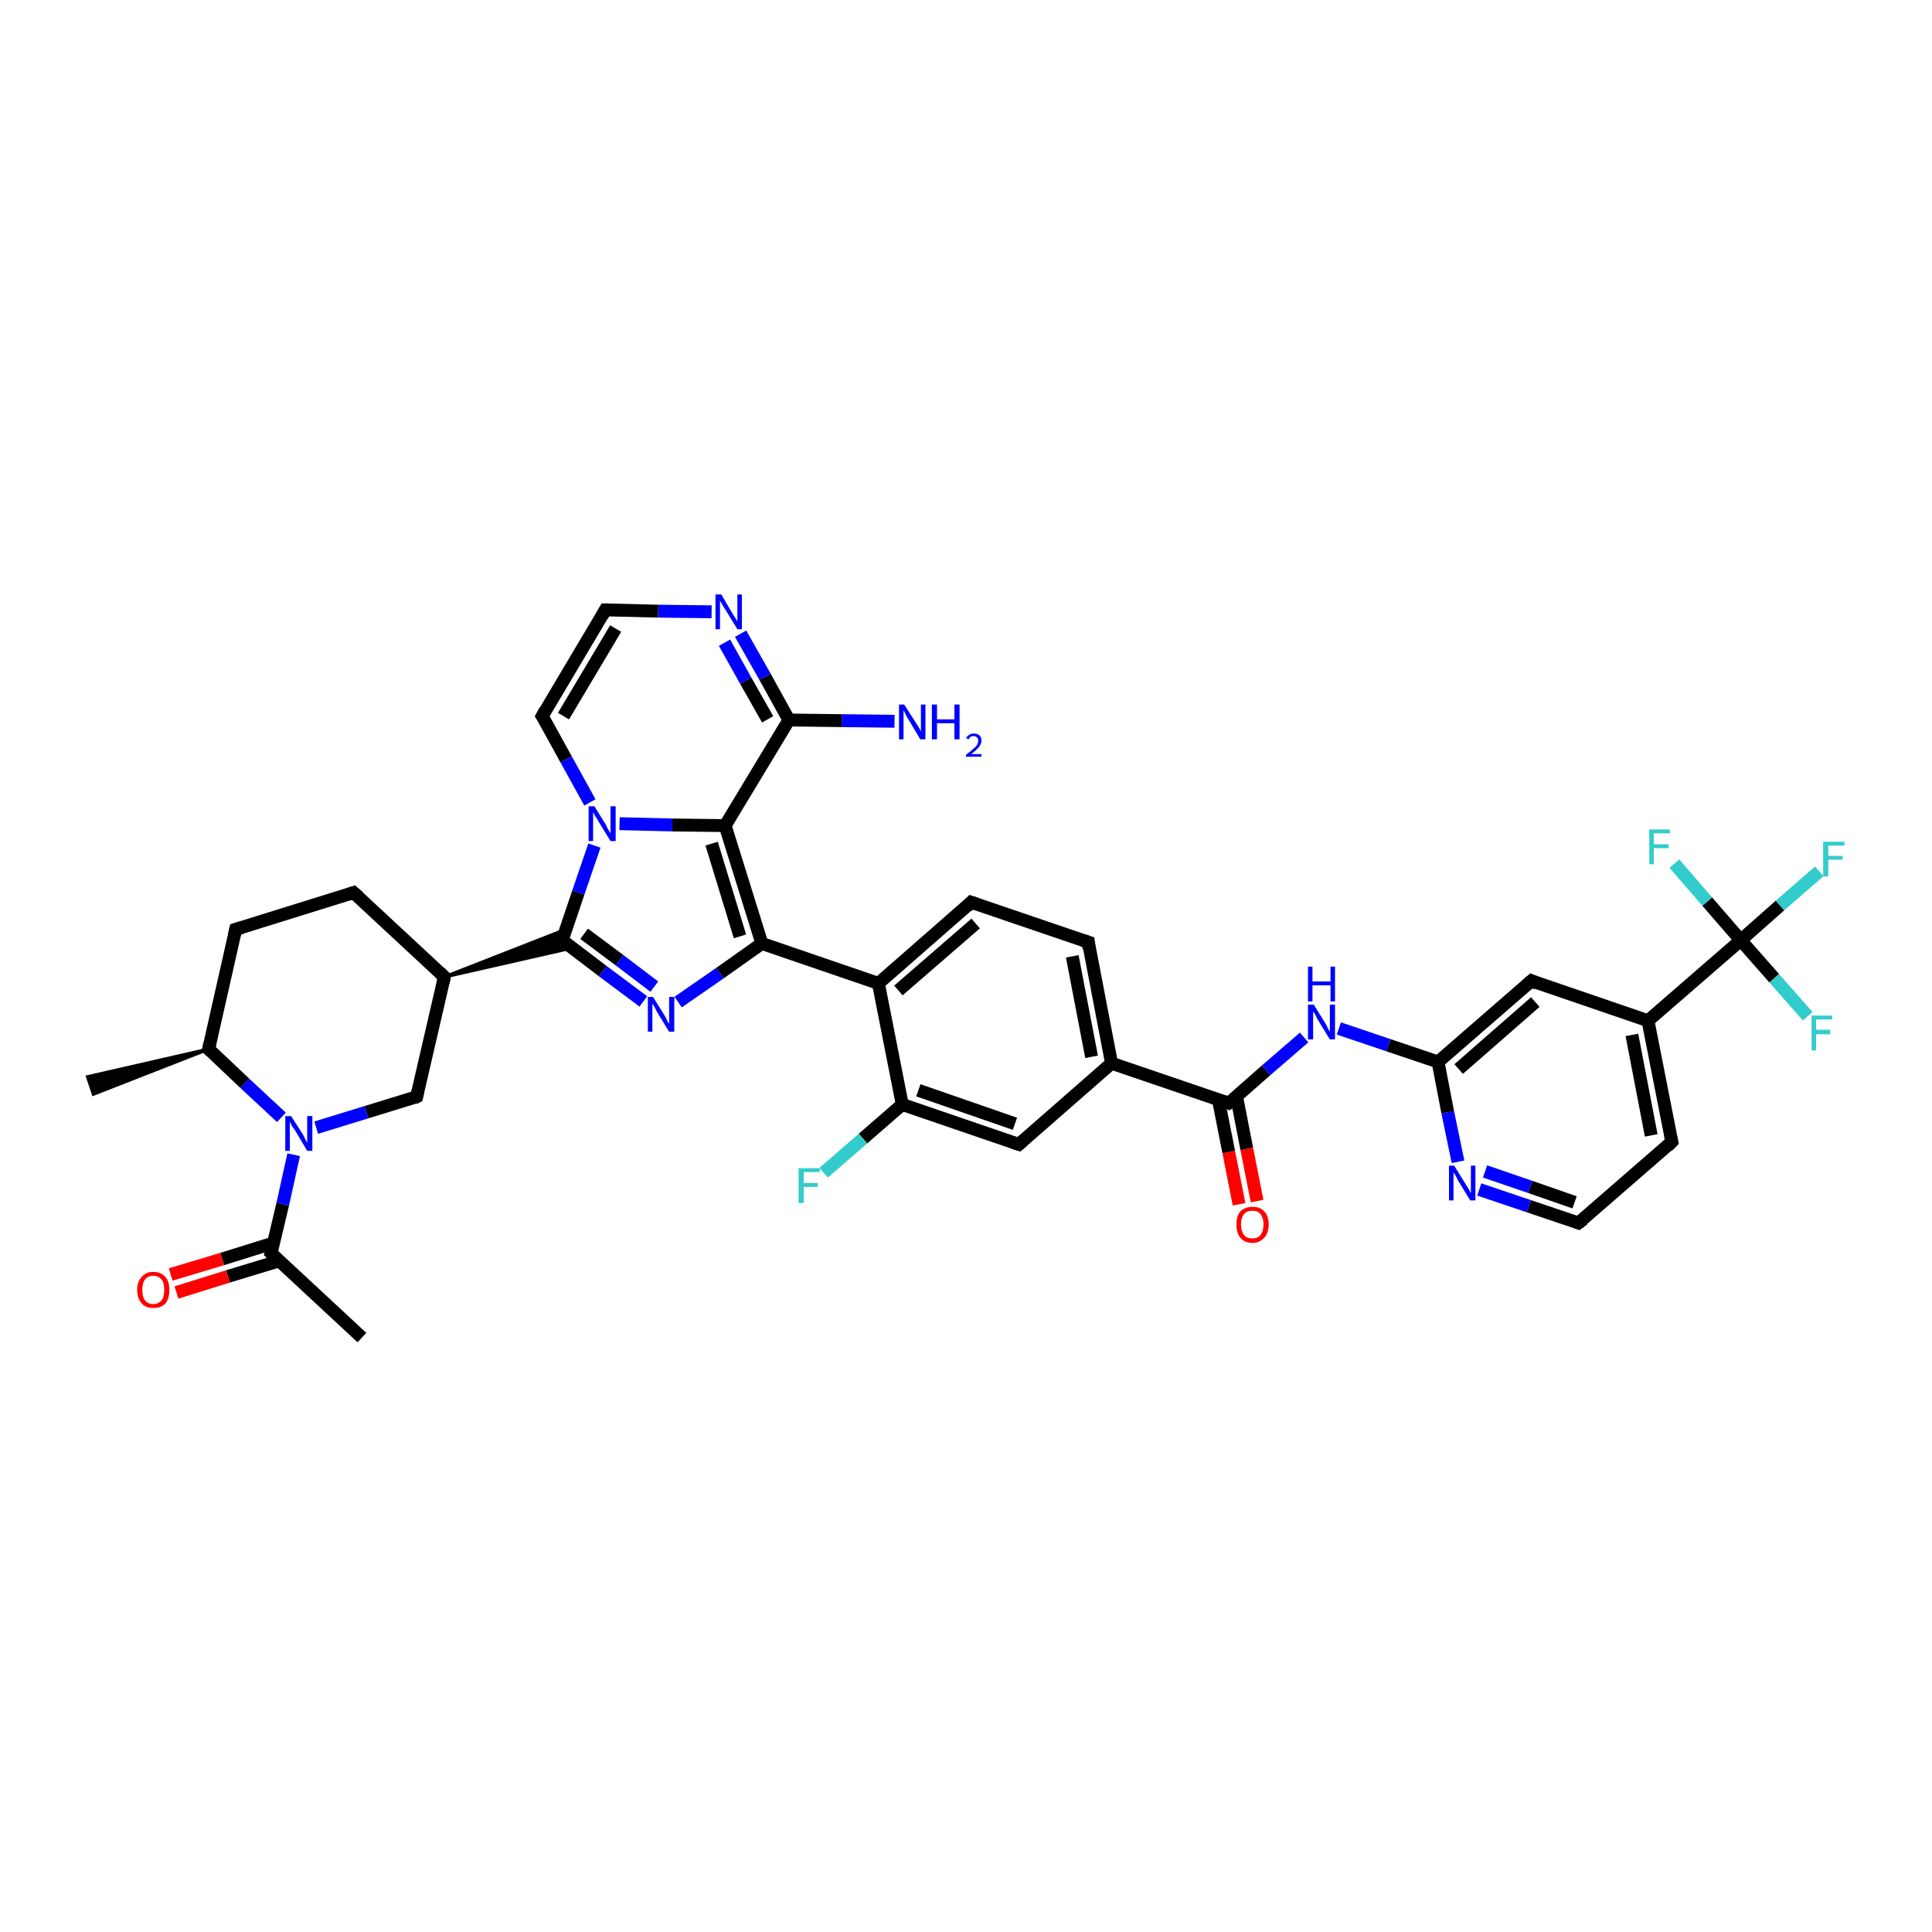 <?xml version='1.0' encoding='iso-8859-1'?>
<svg version='1.1' baseProfile='full'
              xmlns='http://www.w3.org/2000/svg'
                      xmlns:rdkit='http://www.rdkit.org/xml'
                      xmlns:xlink='http://www.w3.org/1999/xlink'
                  xml:space='preserve'
width='300px' height='300px' viewBox='0 0 300 300'>
<!-- END OF HEADER -->
<rect style='opacity:1.0;fill:#FFFFFF;stroke:none' width='300.0' height='300.0' x='0.0' y='0.0'> </rect>
<path class='bond-0 atom-1 atom-0' d='M 32.4,162.9 L 14.5,169.9 L 13.6,167.2 Z' style='fill:#000000;fill-rule:evenodd;fill-opacity:1;stroke:#000000;stroke-width:0.5px;stroke-linecap:butt;stroke-linejoin:miter;stroke-opacity:1;' />
<path class='bond-1 atom-1 atom-2' d='M 32.4,162.9 L 36.6,144.3' style='fill:none;fill-rule:evenodd;stroke:#000000;stroke-width:2.0px;stroke-linecap:butt;stroke-linejoin:miter;stroke-opacity:1' />
<path class='bond-2 atom-2 atom-3' d='M 36.6,144.3 L 54.9,138.6' style='fill:none;fill-rule:evenodd;stroke:#000000;stroke-width:2.0px;stroke-linecap:butt;stroke-linejoin:miter;stroke-opacity:1' />
<path class='bond-3 atom-3 atom-4' d='M 54.9,138.6 L 69.0,151.7' style='fill:none;fill-rule:evenodd;stroke:#000000;stroke-width:2.0px;stroke-linecap:butt;stroke-linejoin:miter;stroke-opacity:1' />
<path class='bond-4 atom-4 atom-5' d='M 69.0,151.7 L 64.7,170.3' style='fill:none;fill-rule:evenodd;stroke:#000000;stroke-width:2.0px;stroke-linecap:butt;stroke-linejoin:miter;stroke-opacity:1' />
<path class='bond-5 atom-5 atom-6' d='M 64.7,170.3 L 56.9,172.7' style='fill:none;fill-rule:evenodd;stroke:#000000;stroke-width:2.0px;stroke-linecap:butt;stroke-linejoin:miter;stroke-opacity:1' />
<path class='bond-5 atom-5 atom-6' d='M 56.9,172.7 L 49.1,175.1' style='fill:none;fill-rule:evenodd;stroke:#0000FF;stroke-width:2.0px;stroke-linecap:butt;stroke-linejoin:miter;stroke-opacity:1' />
<path class='bond-6 atom-6 atom-7' d='M 45.6,179.3 L 43.9,187.0' style='fill:none;fill-rule:evenodd;stroke:#0000FF;stroke-width:2.0px;stroke-linecap:butt;stroke-linejoin:miter;stroke-opacity:1' />
<path class='bond-6 atom-6 atom-7' d='M 43.9,187.0 L 42.1,194.6' style='fill:none;fill-rule:evenodd;stroke:#000000;stroke-width:2.0px;stroke-linecap:butt;stroke-linejoin:miter;stroke-opacity:1' />
<path class='bond-7 atom-7 atom-8' d='M 42.1,194.6 L 56.2,207.7' style='fill:none;fill-rule:evenodd;stroke:#000000;stroke-width:2.0px;stroke-linecap:butt;stroke-linejoin:miter;stroke-opacity:1' />
<path class='bond-8 atom-7 atom-9' d='M 42.5,193.0 L 34.5,195.5' style='fill:none;fill-rule:evenodd;stroke:#000000;stroke-width:2.0px;stroke-linecap:butt;stroke-linejoin:miter;stroke-opacity:1' />
<path class='bond-8 atom-7 atom-9' d='M 34.5,195.5 L 26.5,197.9' style='fill:none;fill-rule:evenodd;stroke:#FF0000;stroke-width:2.0px;stroke-linecap:butt;stroke-linejoin:miter;stroke-opacity:1' />
<path class='bond-8 atom-7 atom-9' d='M 43.3,195.8 L 35.4,198.2' style='fill:none;fill-rule:evenodd;stroke:#000000;stroke-width:2.0px;stroke-linecap:butt;stroke-linejoin:miter;stroke-opacity:1' />
<path class='bond-8 atom-7 atom-9' d='M 35.4,198.2 L 27.4,200.7' style='fill:none;fill-rule:evenodd;stroke:#FF0000;stroke-width:2.0px;stroke-linecap:butt;stroke-linejoin:miter;stroke-opacity:1' />
<path class='bond-9 atom-4 atom-10' d='M 69.0,151.7 L 87.9,144.3 L 87.3,146.0 Z' style='fill:#000000;fill-rule:evenodd;fill-opacity:1;stroke:#000000;stroke-width:0.5px;stroke-linecap:butt;stroke-linejoin:miter;stroke-opacity:1;' />
<path class='bond-9 atom-4 atom-10' d='M 69.0,151.7 L 87.3,146.0 L 88.8,147.2 Z' style='fill:#000000;fill-rule:evenodd;fill-opacity:1;stroke:#000000;stroke-width:0.5px;stroke-linecap:butt;stroke-linejoin:miter;stroke-opacity:1;' />
<path class='bond-10 atom-10 atom-11' d='M 87.3,146.0 L 93.6,150.8' style='fill:none;fill-rule:evenodd;stroke:#000000;stroke-width:2.0px;stroke-linecap:butt;stroke-linejoin:miter;stroke-opacity:1' />
<path class='bond-10 atom-10 atom-11' d='M 93.6,150.8 L 99.9,155.5' style='fill:none;fill-rule:evenodd;stroke:#0000FF;stroke-width:2.0px;stroke-linecap:butt;stroke-linejoin:miter;stroke-opacity:1' />
<path class='bond-10 atom-10 atom-11' d='M 90.7,145.0 L 96.2,149.1' style='fill:none;fill-rule:evenodd;stroke:#000000;stroke-width:2.0px;stroke-linecap:butt;stroke-linejoin:miter;stroke-opacity:1' />
<path class='bond-10 atom-10 atom-11' d='M 96.2,149.1 L 101.6,153.2' style='fill:none;fill-rule:evenodd;stroke:#0000FF;stroke-width:2.0px;stroke-linecap:butt;stroke-linejoin:miter;stroke-opacity:1' />
<path class='bond-11 atom-11 atom-12' d='M 105.3,155.6 L 111.8,151.1' style='fill:none;fill-rule:evenodd;stroke:#0000FF;stroke-width:2.0px;stroke-linecap:butt;stroke-linejoin:miter;stroke-opacity:1' />
<path class='bond-11 atom-11 atom-12' d='M 111.8,151.1 L 118.3,146.5' style='fill:none;fill-rule:evenodd;stroke:#000000;stroke-width:2.0px;stroke-linecap:butt;stroke-linejoin:miter;stroke-opacity:1' />
<path class='bond-12 atom-12 atom-13' d='M 118.3,146.5 L 136.4,152.7' style='fill:none;fill-rule:evenodd;stroke:#000000;stroke-width:2.0px;stroke-linecap:butt;stroke-linejoin:miter;stroke-opacity:1' />
<path class='bond-13 atom-13 atom-14' d='M 136.4,152.7 L 150.8,140.1' style='fill:none;fill-rule:evenodd;stroke:#000000;stroke-width:2.0px;stroke-linecap:butt;stroke-linejoin:miter;stroke-opacity:1' />
<path class='bond-13 atom-13 atom-14' d='M 139.5,153.8 L 151.5,143.4' style='fill:none;fill-rule:evenodd;stroke:#000000;stroke-width:2.0px;stroke-linecap:butt;stroke-linejoin:miter;stroke-opacity:1' />
<path class='bond-14 atom-14 atom-15' d='M 150.8,140.1 L 169.0,146.3' style='fill:none;fill-rule:evenodd;stroke:#000000;stroke-width:2.0px;stroke-linecap:butt;stroke-linejoin:miter;stroke-opacity:1' />
<path class='bond-15 atom-15 atom-16' d='M 169.0,146.3 L 172.6,165.1' style='fill:none;fill-rule:evenodd;stroke:#000000;stroke-width:2.0px;stroke-linecap:butt;stroke-linejoin:miter;stroke-opacity:1' />
<path class='bond-15 atom-15 atom-16' d='M 166.5,148.5 L 169.5,164.1' style='fill:none;fill-rule:evenodd;stroke:#000000;stroke-width:2.0px;stroke-linecap:butt;stroke-linejoin:miter;stroke-opacity:1' />
<path class='bond-16 atom-16 atom-17' d='M 172.6,165.1 L 158.2,177.7' style='fill:none;fill-rule:evenodd;stroke:#000000;stroke-width:2.0px;stroke-linecap:butt;stroke-linejoin:miter;stroke-opacity:1' />
<path class='bond-17 atom-17 atom-18' d='M 158.2,177.7 L 140.1,171.5' style='fill:none;fill-rule:evenodd;stroke:#000000;stroke-width:2.0px;stroke-linecap:butt;stroke-linejoin:miter;stroke-opacity:1' />
<path class='bond-17 atom-17 atom-18' d='M 157.6,174.5 L 142.6,169.3' style='fill:none;fill-rule:evenodd;stroke:#000000;stroke-width:2.0px;stroke-linecap:butt;stroke-linejoin:miter;stroke-opacity:1' />
<path class='bond-18 atom-18 atom-19' d='M 140.1,171.5 L 134.0,176.8' style='fill:none;fill-rule:evenodd;stroke:#000000;stroke-width:2.0px;stroke-linecap:butt;stroke-linejoin:miter;stroke-opacity:1' />
<path class='bond-18 atom-18 atom-19' d='M 134.0,176.8 L 127.9,182.1' style='fill:none;fill-rule:evenodd;stroke:#33CCCC;stroke-width:2.0px;stroke-linecap:butt;stroke-linejoin:miter;stroke-opacity:1' />
<path class='bond-19 atom-16 atom-20' d='M 172.6,165.1 L 190.8,171.3' style='fill:none;fill-rule:evenodd;stroke:#000000;stroke-width:2.0px;stroke-linecap:butt;stroke-linejoin:miter;stroke-opacity:1' />
<path class='bond-20 atom-20 atom-21' d='M 189.2,170.8 L 190.8,178.9' style='fill:none;fill-rule:evenodd;stroke:#000000;stroke-width:2.0px;stroke-linecap:butt;stroke-linejoin:miter;stroke-opacity:1' />
<path class='bond-20 atom-20 atom-21' d='M 190.8,178.9 L 192.4,187.0' style='fill:none;fill-rule:evenodd;stroke:#FF0000;stroke-width:2.0px;stroke-linecap:butt;stroke-linejoin:miter;stroke-opacity:1' />
<path class='bond-20 atom-20 atom-21' d='M 192.0,170.2 L 193.6,178.4' style='fill:none;fill-rule:evenodd;stroke:#000000;stroke-width:2.0px;stroke-linecap:butt;stroke-linejoin:miter;stroke-opacity:1' />
<path class='bond-20 atom-20 atom-21' d='M 193.6,178.4 L 195.2,186.5' style='fill:none;fill-rule:evenodd;stroke:#FF0000;stroke-width:2.0px;stroke-linecap:butt;stroke-linejoin:miter;stroke-opacity:1' />
<path class='bond-21 atom-20 atom-22' d='M 190.8,171.3 L 196.6,166.2' style='fill:none;fill-rule:evenodd;stroke:#000000;stroke-width:2.0px;stroke-linecap:butt;stroke-linejoin:miter;stroke-opacity:1' />
<path class='bond-21 atom-20 atom-22' d='M 196.6,166.2 L 202.5,161.1' style='fill:none;fill-rule:evenodd;stroke:#0000FF;stroke-width:2.0px;stroke-linecap:butt;stroke-linejoin:miter;stroke-opacity:1' />
<path class='bond-22 atom-22 atom-23' d='M 207.9,159.7 L 215.6,162.3' style='fill:none;fill-rule:evenodd;stroke:#0000FF;stroke-width:2.0px;stroke-linecap:butt;stroke-linejoin:miter;stroke-opacity:1' />
<path class='bond-22 atom-22 atom-23' d='M 215.6,162.3 L 223.3,164.9' style='fill:none;fill-rule:evenodd;stroke:#000000;stroke-width:2.0px;stroke-linecap:butt;stroke-linejoin:miter;stroke-opacity:1' />
<path class='bond-23 atom-23 atom-24' d='M 223.3,164.9 L 237.8,152.3' style='fill:none;fill-rule:evenodd;stroke:#000000;stroke-width:2.0px;stroke-linecap:butt;stroke-linejoin:miter;stroke-opacity:1' />
<path class='bond-23 atom-23 atom-24' d='M 226.5,166.0 L 238.4,155.6' style='fill:none;fill-rule:evenodd;stroke:#000000;stroke-width:2.0px;stroke-linecap:butt;stroke-linejoin:miter;stroke-opacity:1' />
<path class='bond-24 atom-24 atom-25' d='M 237.8,152.3 L 255.9,158.5' style='fill:none;fill-rule:evenodd;stroke:#000000;stroke-width:2.0px;stroke-linecap:butt;stroke-linejoin:miter;stroke-opacity:1' />
<path class='bond-25 atom-25 atom-26' d='M 255.9,158.5 L 259.6,177.3' style='fill:none;fill-rule:evenodd;stroke:#000000;stroke-width:2.0px;stroke-linecap:butt;stroke-linejoin:miter;stroke-opacity:1' />
<path class='bond-25 atom-25 atom-26' d='M 253.4,160.7 L 256.4,176.3' style='fill:none;fill-rule:evenodd;stroke:#000000;stroke-width:2.0px;stroke-linecap:butt;stroke-linejoin:miter;stroke-opacity:1' />
<path class='bond-26 atom-26 atom-27' d='M 259.6,177.3 L 245.1,189.9' style='fill:none;fill-rule:evenodd;stroke:#000000;stroke-width:2.0px;stroke-linecap:butt;stroke-linejoin:miter;stroke-opacity:1' />
<path class='bond-27 atom-27 atom-28' d='M 245.1,189.9 L 237.4,187.3' style='fill:none;fill-rule:evenodd;stroke:#000000;stroke-width:2.0px;stroke-linecap:butt;stroke-linejoin:miter;stroke-opacity:1' />
<path class='bond-27 atom-27 atom-28' d='M 237.4,187.3 L 229.7,184.7' style='fill:none;fill-rule:evenodd;stroke:#0000FF;stroke-width:2.0px;stroke-linecap:butt;stroke-linejoin:miter;stroke-opacity:1' />
<path class='bond-27 atom-27 atom-28' d='M 244.5,186.7 L 237.6,184.3' style='fill:none;fill-rule:evenodd;stroke:#000000;stroke-width:2.0px;stroke-linecap:butt;stroke-linejoin:miter;stroke-opacity:1' />
<path class='bond-27 atom-27 atom-28' d='M 237.6,184.3 L 230.6,181.9' style='fill:none;fill-rule:evenodd;stroke:#0000FF;stroke-width:2.0px;stroke-linecap:butt;stroke-linejoin:miter;stroke-opacity:1' />
<path class='bond-28 atom-25 atom-29' d='M 255.9,158.5 L 270.3,146.0' style='fill:none;fill-rule:evenodd;stroke:#000000;stroke-width:2.0px;stroke-linecap:butt;stroke-linejoin:miter;stroke-opacity:1' />
<path class='bond-29 atom-29 atom-30' d='M 270.3,146.0 L 276.4,140.6' style='fill:none;fill-rule:evenodd;stroke:#000000;stroke-width:2.0px;stroke-linecap:butt;stroke-linejoin:miter;stroke-opacity:1' />
<path class='bond-29 atom-29 atom-30' d='M 276.4,140.6 L 282.5,135.3' style='fill:none;fill-rule:evenodd;stroke:#33CCCC;stroke-width:2.0px;stroke-linecap:butt;stroke-linejoin:miter;stroke-opacity:1' />
<path class='bond-30 atom-29 atom-31' d='M 270.3,146.0 L 265.1,140.0' style='fill:none;fill-rule:evenodd;stroke:#000000;stroke-width:2.0px;stroke-linecap:butt;stroke-linejoin:miter;stroke-opacity:1' />
<path class='bond-30 atom-29 atom-31' d='M 265.1,140.0 L 260.0,134.1' style='fill:none;fill-rule:evenodd;stroke:#33CCCC;stroke-width:2.0px;stroke-linecap:butt;stroke-linejoin:miter;stroke-opacity:1' />
<path class='bond-31 atom-29 atom-32' d='M 270.3,146.0 L 275.5,151.9' style='fill:none;fill-rule:evenodd;stroke:#000000;stroke-width:2.0px;stroke-linecap:butt;stroke-linejoin:miter;stroke-opacity:1' />
<path class='bond-31 atom-29 atom-32' d='M 275.5,151.9 L 280.7,157.8' style='fill:none;fill-rule:evenodd;stroke:#33CCCC;stroke-width:2.0px;stroke-linecap:butt;stroke-linejoin:miter;stroke-opacity:1' />
<path class='bond-32 atom-12 atom-33' d='M 118.3,146.5 L 112.6,128.2' style='fill:none;fill-rule:evenodd;stroke:#000000;stroke-width:2.0px;stroke-linecap:butt;stroke-linejoin:miter;stroke-opacity:1' />
<path class='bond-32 atom-12 atom-33' d='M 114.9,145.4 L 110.5,131.0' style='fill:none;fill-rule:evenodd;stroke:#000000;stroke-width:2.0px;stroke-linecap:butt;stroke-linejoin:miter;stroke-opacity:1' />
<path class='bond-33 atom-33 atom-34' d='M 112.6,128.2 L 122.5,111.8' style='fill:none;fill-rule:evenodd;stroke:#000000;stroke-width:2.0px;stroke-linecap:butt;stroke-linejoin:miter;stroke-opacity:1' />
<path class='bond-34 atom-34 atom-35' d='M 122.5,111.8 L 130.7,111.9' style='fill:none;fill-rule:evenodd;stroke:#000000;stroke-width:2.0px;stroke-linecap:butt;stroke-linejoin:miter;stroke-opacity:1' />
<path class='bond-34 atom-34 atom-35' d='M 130.7,111.9 L 138.9,112.0' style='fill:none;fill-rule:evenodd;stroke:#0000FF;stroke-width:2.0px;stroke-linecap:butt;stroke-linejoin:miter;stroke-opacity:1' />
<path class='bond-35 atom-34 atom-36' d='M 122.5,111.8 L 118.8,105.1' style='fill:none;fill-rule:evenodd;stroke:#000000;stroke-width:2.0px;stroke-linecap:butt;stroke-linejoin:miter;stroke-opacity:1' />
<path class='bond-35 atom-34 atom-36' d='M 118.8,105.1 L 115.0,98.4' style='fill:none;fill-rule:evenodd;stroke:#0000FF;stroke-width:2.0px;stroke-linecap:butt;stroke-linejoin:miter;stroke-opacity:1' />
<path class='bond-35 atom-34 atom-36' d='M 119.2,111.7 L 115.8,105.7' style='fill:none;fill-rule:evenodd;stroke:#000000;stroke-width:2.0px;stroke-linecap:butt;stroke-linejoin:miter;stroke-opacity:1' />
<path class='bond-35 atom-34 atom-36' d='M 115.8,105.7 L 112.5,99.8' style='fill:none;fill-rule:evenodd;stroke:#0000FF;stroke-width:2.0px;stroke-linecap:butt;stroke-linejoin:miter;stroke-opacity:1' />
<path class='bond-36 atom-36 atom-37' d='M 110.5,95.0 L 102.2,94.9' style='fill:none;fill-rule:evenodd;stroke:#0000FF;stroke-width:2.0px;stroke-linecap:butt;stroke-linejoin:miter;stroke-opacity:1' />
<path class='bond-36 atom-36 atom-37' d='M 102.2,94.9 L 94.0,94.7' style='fill:none;fill-rule:evenodd;stroke:#000000;stroke-width:2.0px;stroke-linecap:butt;stroke-linejoin:miter;stroke-opacity:1' />
<path class='bond-37 atom-37 atom-38' d='M 94.0,94.7 L 84.2,111.2' style='fill:none;fill-rule:evenodd;stroke:#000000;stroke-width:2.0px;stroke-linecap:butt;stroke-linejoin:miter;stroke-opacity:1' />
<path class='bond-37 atom-37 atom-38' d='M 95.6,97.6 L 87.5,111.2' style='fill:none;fill-rule:evenodd;stroke:#000000;stroke-width:2.0px;stroke-linecap:butt;stroke-linejoin:miter;stroke-opacity:1' />
<path class='bond-38 atom-38 atom-39' d='M 84.2,111.2 L 87.9,117.9' style='fill:none;fill-rule:evenodd;stroke:#000000;stroke-width:2.0px;stroke-linecap:butt;stroke-linejoin:miter;stroke-opacity:1' />
<path class='bond-38 atom-38 atom-39' d='M 87.9,117.9 L 91.6,124.6' style='fill:none;fill-rule:evenodd;stroke:#0000FF;stroke-width:2.0px;stroke-linecap:butt;stroke-linejoin:miter;stroke-opacity:1' />
<path class='bond-39 atom-6 atom-1' d='M 43.7,173.5 L 38.0,168.2' style='fill:none;fill-rule:evenodd;stroke:#0000FF;stroke-width:2.0px;stroke-linecap:butt;stroke-linejoin:miter;stroke-opacity:1' />
<path class='bond-39 atom-6 atom-1' d='M 38.0,168.2 L 32.4,162.9' style='fill:none;fill-rule:evenodd;stroke:#000000;stroke-width:2.0px;stroke-linecap:butt;stroke-linejoin:miter;stroke-opacity:1' />
<path class='bond-40 atom-39 atom-10' d='M 92.3,131.3 L 89.8,138.6' style='fill:none;fill-rule:evenodd;stroke:#0000FF;stroke-width:2.0px;stroke-linecap:butt;stroke-linejoin:miter;stroke-opacity:1' />
<path class='bond-40 atom-39 atom-10' d='M 89.8,138.6 L 87.3,146.0' style='fill:none;fill-rule:evenodd;stroke:#000000;stroke-width:2.0px;stroke-linecap:butt;stroke-linejoin:miter;stroke-opacity:1' />
<path class='bond-41 atom-18 atom-13' d='M 140.1,171.5 L 136.4,152.7' style='fill:none;fill-rule:evenodd;stroke:#000000;stroke-width:2.0px;stroke-linecap:butt;stroke-linejoin:miter;stroke-opacity:1' />
<path class='bond-42 atom-28 atom-23' d='M 226.4,180.4 L 224.8,172.7' style='fill:none;fill-rule:evenodd;stroke:#0000FF;stroke-width:2.0px;stroke-linecap:butt;stroke-linejoin:miter;stroke-opacity:1' />
<path class='bond-42 atom-28 atom-23' d='M 224.8,172.7 L 223.3,164.9' style='fill:none;fill-rule:evenodd;stroke:#000000;stroke-width:2.0px;stroke-linecap:butt;stroke-linejoin:miter;stroke-opacity:1' />
<path class='bond-43 atom-39 atom-33' d='M 96.2,127.9 L 104.4,128.1' style='fill:none;fill-rule:evenodd;stroke:#0000FF;stroke-width:2.0px;stroke-linecap:butt;stroke-linejoin:miter;stroke-opacity:1' />
<path class='bond-43 atom-39 atom-33' d='M 104.4,128.1 L 112.6,128.2' style='fill:none;fill-rule:evenodd;stroke:#000000;stroke-width:2.0px;stroke-linecap:butt;stroke-linejoin:miter;stroke-opacity:1' />
<path d='M 32.6,162.0 L 32.4,162.9 L 32.7,163.2' style='fill:none;stroke:#000000;stroke-width:2.0px;stroke-linecap:butt;stroke-linejoin:miter;stroke-opacity:1;' />
<path d='M 36.4,145.2 L 36.6,144.3 L 37.6,144.0' style='fill:none;stroke:#000000;stroke-width:2.0px;stroke-linecap:butt;stroke-linejoin:miter;stroke-opacity:1;' />
<path d='M 54.0,138.9 L 54.9,138.6 L 55.7,139.3' style='fill:none;stroke:#000000;stroke-width:2.0px;stroke-linecap:butt;stroke-linejoin:miter;stroke-opacity:1;' />
<path d='M 68.3,151.0 L 69.0,151.7 L 68.8,152.6' style='fill:none;stroke:#000000;stroke-width:2.0px;stroke-linecap:butt;stroke-linejoin:miter;stroke-opacity:1;' />
<path d='M 64.9,169.4 L 64.7,170.3 L 64.3,170.5' style='fill:none;stroke:#000000;stroke-width:2.0px;stroke-linecap:butt;stroke-linejoin:miter;stroke-opacity:1;' />
<path d='M 42.2,194.3 L 42.1,194.6 L 42.8,195.3' style='fill:none;stroke:#000000;stroke-width:2.0px;stroke-linecap:butt;stroke-linejoin:miter;stroke-opacity:1;' />
<path d='M 87.6,146.3 L 87.3,146.0 L 87.4,145.7' style='fill:none;stroke:#000000;stroke-width:2.0px;stroke-linecap:butt;stroke-linejoin:miter;stroke-opacity:1;' />
<path d='M 150.1,140.8 L 150.8,140.1 L 151.7,140.4' style='fill:none;stroke:#000000;stroke-width:2.0px;stroke-linecap:butt;stroke-linejoin:miter;stroke-opacity:1;' />
<path d='M 168.1,146.0 L 169.0,146.3 L 169.1,147.3' style='fill:none;stroke:#000000;stroke-width:2.0px;stroke-linecap:butt;stroke-linejoin:miter;stroke-opacity:1;' />
<path d='M 158.9,177.1 L 158.2,177.7 L 157.3,177.4' style='fill:none;stroke:#000000;stroke-width:2.0px;stroke-linecap:butt;stroke-linejoin:miter;stroke-opacity:1;' />
<path d='M 189.9,171.0 L 190.8,171.3 L 191.1,171.1' style='fill:none;stroke:#000000;stroke-width:2.0px;stroke-linecap:butt;stroke-linejoin:miter;stroke-opacity:1;' />
<path d='M 237.0,153.0 L 237.8,152.3 L 238.7,152.7' style='fill:none;stroke:#000000;stroke-width:2.0px;stroke-linecap:butt;stroke-linejoin:miter;stroke-opacity:1;' />
<path d='M 259.4,176.4 L 259.6,177.3 L 258.9,178.0' style='fill:none;stroke:#000000;stroke-width:2.0px;stroke-linecap:butt;stroke-linejoin:miter;stroke-opacity:1;' />
<path d='M 245.9,189.3 L 245.1,189.9 L 244.8,189.8' style='fill:none;stroke:#000000;stroke-width:2.0px;stroke-linecap:butt;stroke-linejoin:miter;stroke-opacity:1;' />
<path d='M 94.4,94.7 L 94.0,94.7 L 93.5,95.6' style='fill:none;stroke:#000000;stroke-width:2.0px;stroke-linecap:butt;stroke-linejoin:miter;stroke-opacity:1;' />
<path d='M 84.7,110.3 L 84.2,111.2 L 84.4,111.5' style='fill:none;stroke:#000000;stroke-width:2.0px;stroke-linecap:butt;stroke-linejoin:miter;stroke-opacity:1;' />
<path class='atom-6' d='M 45.2 173.3
L 47.0 176.1
Q 47.2 176.4, 47.4 176.9
Q 47.7 177.4, 47.7 177.5
L 47.7 173.3
L 48.5 173.3
L 48.5 178.7
L 47.7 178.7
L 45.8 175.5
Q 45.6 175.2, 45.3 174.8
Q 45.1 174.3, 45.0 174.2
L 45.0 178.7
L 44.3 178.7
L 44.3 173.3
L 45.2 173.3
' fill='#0000FF'/>
<path class='atom-9' d='M 21.3 200.3
Q 21.3 199.0, 22.0 198.3
Q 22.6 197.5, 23.8 197.5
Q 25.0 197.5, 25.7 198.3
Q 26.3 199.0, 26.3 200.3
Q 26.3 201.6, 25.7 202.4
Q 25.0 203.1, 23.8 203.1
Q 22.6 203.1, 22.0 202.4
Q 21.3 201.6, 21.3 200.3
M 23.8 202.5
Q 24.6 202.5, 25.1 201.9
Q 25.5 201.4, 25.5 200.3
Q 25.5 199.2, 25.1 198.7
Q 24.6 198.1, 23.8 198.1
Q 23.0 198.1, 22.5 198.7
Q 22.1 199.2, 22.1 200.3
Q 22.1 201.4, 22.5 201.9
Q 23.0 202.5, 23.8 202.5
' fill='#FF0000'/>
<path class='atom-11' d='M 101.4 154.8
L 103.2 157.7
Q 103.4 158.0, 103.6 158.5
Q 103.9 159.0, 103.9 159.0
L 103.9 154.8
L 104.7 154.8
L 104.7 160.2
L 103.9 160.2
L 102.0 157.1
Q 101.8 156.7, 101.6 156.3
Q 101.3 155.9, 101.3 155.8
L 101.3 160.2
L 100.6 160.2
L 100.6 154.8
L 101.4 154.8
' fill='#0000FF'/>
<path class='atom-19' d='M 124.0 181.4
L 127.3 181.4
L 127.3 182.0
L 124.8 182.0
L 124.8 183.7
L 127.0 183.7
L 127.0 184.3
L 124.8 184.3
L 124.8 186.8
L 124.0 186.8
L 124.0 181.4
' fill='#33CCCC'/>
<path class='atom-21' d='M 192.0 190.1
Q 192.0 188.8, 192.6 188.1
Q 193.3 187.4, 194.5 187.4
Q 195.7 187.4, 196.3 188.1
Q 197.0 188.8, 197.0 190.1
Q 197.0 191.5, 196.3 192.2
Q 195.6 193.0, 194.5 193.0
Q 193.3 193.0, 192.6 192.2
Q 192.0 191.5, 192.0 190.1
M 194.5 192.3
Q 195.3 192.3, 195.7 191.8
Q 196.2 191.2, 196.2 190.1
Q 196.2 189.1, 195.7 188.5
Q 195.3 188.0, 194.5 188.0
Q 193.6 188.0, 193.2 188.5
Q 192.7 189.1, 192.7 190.1
Q 192.7 191.2, 193.2 191.8
Q 193.6 192.3, 194.5 192.3
' fill='#FF0000'/>
<path class='atom-22' d='M 204.0 156.0
L 205.8 158.9
Q 206.0 159.2, 206.2 159.7
Q 206.5 160.2, 206.5 160.2
L 206.5 156.0
L 207.3 156.0
L 207.3 161.4
L 206.5 161.4
L 204.6 158.3
Q 204.4 157.9, 204.2 157.5
Q 203.9 157.1, 203.9 157.0
L 203.9 161.4
L 203.1 161.4
L 203.1 156.0
L 204.0 156.0
' fill='#0000FF'/>
<path class='atom-22' d='M 203.1 150.1
L 203.8 150.1
L 203.8 152.4
L 206.6 152.4
L 206.6 150.1
L 207.3 150.1
L 207.3 155.5
L 206.6 155.5
L 206.6 153.0
L 203.8 153.0
L 203.8 155.5
L 203.1 155.5
L 203.1 150.1
' fill='#0000FF'/>
<path class='atom-28' d='M 225.8 181.0
L 227.6 183.9
Q 227.8 184.2, 228.1 184.7
Q 228.3 185.2, 228.4 185.2
L 228.4 181.0
L 229.1 181.0
L 229.1 186.4
L 228.3 186.4
L 226.4 183.3
Q 226.2 182.9, 226.0 182.5
Q 225.7 182.1, 225.7 182.0
L 225.7 186.4
L 225.0 186.4
L 225.0 181.0
L 225.8 181.0
' fill='#0000FF'/>
<path class='atom-30' d='M 283.1 130.7
L 286.4 130.7
L 286.4 131.3
L 283.9 131.3
L 283.9 132.9
L 286.1 132.9
L 286.1 133.5
L 283.9 133.5
L 283.9 136.1
L 283.1 136.1
L 283.1 130.7
' fill='#33CCCC'/>
<path class='atom-31' d='M 256.1 128.8
L 259.3 128.8
L 259.3 129.4
L 256.8 129.4
L 256.8 131.1
L 259.1 131.1
L 259.1 131.7
L 256.8 131.7
L 256.8 134.2
L 256.1 134.2
L 256.1 128.8
' fill='#33CCCC'/>
<path class='atom-32' d='M 281.3 157.7
L 284.5 157.7
L 284.5 158.3
L 282.0 158.3
L 282.0 159.9
L 284.2 159.9
L 284.2 160.6
L 282.0 160.6
L 282.0 163.1
L 281.3 163.1
L 281.3 157.7
' fill='#33CCCC'/>
<path class='atom-35' d='M 140.4 109.4
L 142.2 112.2
Q 142.4 112.5, 142.7 113.0
Q 143.0 113.5, 143.0 113.6
L 143.0 109.4
L 143.7 109.4
L 143.7 114.8
L 142.9 114.8
L 141.0 111.6
Q 140.8 111.3, 140.6 110.9
Q 140.4 110.4, 140.3 110.3
L 140.3 114.8
L 139.6 114.8
L 139.6 109.4
L 140.4 109.4
' fill='#0000FF'/>
<path class='atom-35' d='M 144.7 109.4
L 145.5 109.4
L 145.5 111.7
L 148.2 111.7
L 148.2 109.4
L 149.0 109.4
L 149.0 114.8
L 148.2 114.8
L 148.2 112.3
L 145.5 112.3
L 145.5 114.8
L 144.7 114.8
L 144.7 109.4
' fill='#0000FF'/>
<path class='atom-35' d='M 150.0 114.6
Q 150.2 114.3, 150.5 114.1
Q 150.8 113.9, 151.2 113.9
Q 151.8 113.9, 152.1 114.2
Q 152.4 114.5, 152.4 115.0
Q 152.4 115.5, 152.0 116.0
Q 151.6 116.5, 150.8 117.1
L 152.4 117.1
L 152.4 117.5
L 150.0 117.5
L 150.0 117.2
Q 150.7 116.7, 151.1 116.3
Q 151.5 116.0, 151.7 115.7
Q 151.9 115.3, 151.9 115.0
Q 151.9 114.7, 151.7 114.5
Q 151.5 114.3, 151.2 114.3
Q 150.9 114.3, 150.7 114.4
Q 150.6 114.5, 150.4 114.8
L 150.0 114.6
' fill='#0000FF'/>
<path class='atom-36' d='M 112.0 92.3
L 113.7 95.2
Q 113.9 95.5, 114.2 96.0
Q 114.5 96.5, 114.5 96.5
L 114.5 92.3
L 115.2 92.3
L 115.2 97.7
L 114.5 97.7
L 112.6 94.6
Q 112.3 94.2, 112.1 93.8
Q 111.9 93.4, 111.8 93.3
L 111.8 97.7
L 111.1 97.7
L 111.1 92.3
L 112.0 92.3
' fill='#0000FF'/>
<path class='atom-39' d='M 92.3 125.2
L 94.1 128.1
Q 94.2 128.4, 94.5 128.9
Q 94.8 129.4, 94.8 129.4
L 94.8 125.2
L 95.6 125.2
L 95.6 130.6
L 94.8 130.6
L 92.9 127.5
Q 92.7 127.1, 92.4 126.7
Q 92.2 126.3, 92.1 126.1
L 92.1 130.6
L 91.4 130.6
L 91.4 125.2
L 92.3 125.2
' fill='#0000FF'/>
</svg>
